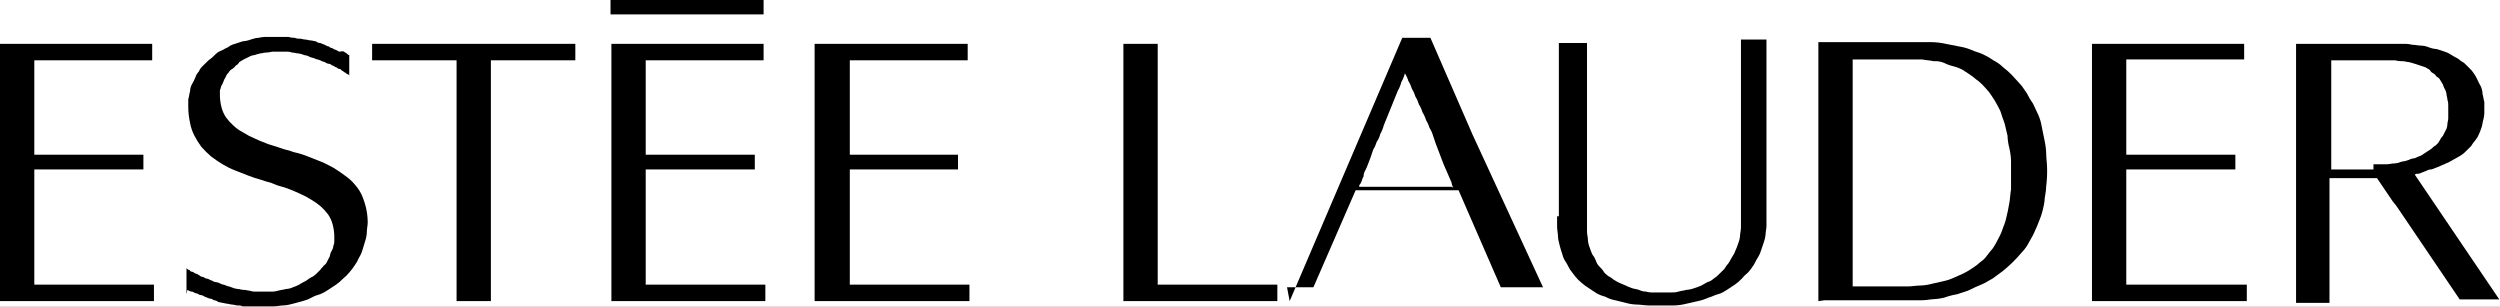 <?xml version="1.0" standalone="no"?>
<svg width="424" height="52" x="0" y="740" version="1.1" baseProfile="full" xmlns="http://www.w3.org/2000/svg" xmlns:xlink="http://www.w3.org/1999/xlink">
<rect width="100%" height="100%" fill="#808080" stroke="none"/>
<clipPath id="Clip1">
<path d="M0 52L424 52L424 0L0 0Z" fill="rgb(0, 0, 0)" stroke="none" />
</clipPath>
<g clip-path="url(#Clip1)">
<path d="M0 52L424 52L424 0L0 0Z" fill="rgb(255, 255, 255)" stroke="none" />
</g>
<g clip-path="url(#Clip1)">
<clipPath id="Clip2">
<path d="M0 52L424 52L424 0L0 0Z" fill="rgb(0, 0, 0)" stroke="none" />
</clipPath>
<g clip-path="url(#Clip2)">
<clipPath id="Clip3">
<path d="M0 792L284.1 792L284.1 756.6L0 756.6Z" fill="rgb(0, 0, 0)" stroke="none" transform="translate(0, 1163.392) scale(1.492, -1.469)" />
</clipPath>
<g clip-path="url(#Clip3)">
<path d="M51.9 785L51.9 783.3L51.9 781.6L51.9 779.8L51.9 778.1L51.9 776.3L51.9 774.6L51.9 772.9L51.9 771.1L51.9 769.4L51.9 767.6L51.9 765.9L51.9 764.2L51.9 762.4L51.9 760.7L51.9 758.9L51.9 757.2L52.1 757.2L52.3 757.2L52.6 757.2L52.8 757.2L53.1 757.2L53.4 757.2L53.6 757.2L53.9 757.2L54.1 757.2L54.3 757.2L54.6 757.2L54.8 757.2L55.1 757.2L55.3 757.2L55.6 757.2L55.8 757.2L55.8 758.9L55.8 760.7L55.8 762.4L55.8 764.2L55.8 765.9L55.8 767.6L55.8 769.4L55.8 771.1L55.8 772.9L55.8 774.6L55.8 776.3L55.8 778.1L55.8 779.8L55.8 781.6L55.8 783.3L55.8 785L56.4 785L57 785L57.6 785L58.2 785L58.8 785L59.4 785L60 785L60.6 785L61.2 785L61.8 785L62.4 785L63 785L63.6 785L64.2 785L64.8 785L65.4 785L65.4 785.1L65.4 785.3L65.4 785.4L65.4 785.5L65.4 785.6L65.4 785.7L65.4 785.8L65.4 786L65.4 786.1L65.4 786.2L65.4 786.3L65.4 786.4L65.4 786.5L65.4 786.6L65.4 786.7L65.4 786.9L63.9 786.9L62.5 786.9L61.1 786.9L59.6 786.9L58.2 786.9L56.7 786.9L55.3 786.9L53.9 786.9L52.4 786.9L51 786.9L49.5 786.9L48.1 786.9L46.6 786.9L45.2 786.9L43.7 786.9L42.3 786.9L42.3 786.7L42.3 786.6L42.3 786.5L42.3 786.4L42.3 786.3L42.3 786.2L42.3 786.1L42.3 786L42.3 785.8L42.3 785.7L42.3 785.6L42.3 785.5L42.3 785.4L42.3 785.3L42.3 785.1L42.3 785L42.9 785L43.5 785L44.1 785L44.7 785L45.3 785L45.9 785L46.5 785L47.1 785L47.7 785L48.3 785L48.9 785L49.5 785L50.1 785L50.7 785L51.3 785L51.9 785Z" fill="rgb(0, 0, 0)" stroke="none" transform="translate(0, 1163.392) scale(1.492, -1.469)" />
</g>
<g clip-path="url(#Clip3)">
<path d="M86.8 790.3L86.8 790.4L86.8 790.5L86.8 790.6L86.8 790.7L86.8 790.8L86.8 790.9L86.8 791L86.8 791.2L86.8 791.2L86.8 791.4L86.8 791.5L86.8 791.6L86.8 791.7L86.8 791.8L86.8 791.9L86.8 792L85.8 792L84.7 792L83.6 792L82.5 792L81.4 792L80.3 792L79.2 792L78.1 792L77 792L75.9 792L74.9 792L73.8 792L72.7 792L71.6 792L70.5 792L69.4 792L69.4 791.9L69.4 791.8L69.4 791.7L69.4 791.6L69.4 791.5L69.4 791.4L69.4 791.2L69.4 791.2L69.4 791L69.4 790.9L69.4 790.8L69.4 790.7L69.4 790.6L69.4 790.5L69.4 790.4L69.4 790.3L70.5 790.3L71.6 790.3L72.7 790.3L73.8 790.3L74.9 790.3L75.9 790.3L77 790.3L78.1 790.3L79.2 790.3L80.3 790.3L81.4 790.3L82.5 790.3L83.6 790.3L84.7 790.3L85.8 790.3L86.8 790.3Z" fill="rgb(0, 0, 0)" stroke="none" transform="translate(0, 1163.392) scale(1.492, -1.469)" />
</g>
<g clip-path="url(#Clip3)">
<path d="M69.5 757.2L70.6 757.2L71.7 757.2L72.8 757.2L73.9 757.2L75 757.2L76.1 757.2L77.2 757.2L78.3 757.2L79.4 757.2L80.5 757.2L81.6 757.2L82.7 757.2L83.7 757.2L84.8 757.2L85.9 757.2L87 757.2L87 757.3L87 757.4L87 757.5L87 757.6L87 757.8L87 757.9L87 758L87 758.1L87 758.3L87 758.4L87 758.5L87 758.6L87 758.7L87 758.8L87 758.9L87 759.1L86.2 759.1L85.3 759.1L84.5 759.1L83.6 759.1L82.8 759.1L81.9 759.1L81.1 759.1L80.2 759.1L79.4 759.1L78.5 759.1L77.6 759.1L76.8 759.1L75.9 759.1L75.1 759.1L74.2 759.1L73.4 759.1L73.4 759.9L73.4 760.7L73.4 761.6L73.4 762.4L73.4 763.2L73.4 764.1L73.4 764.9L73.4 765.7L73.4 766.6L73.4 767.4L73.4 768.2L73.4 769.1L73.4 769.9L73.4 770.7L73.4 771.6L73.4 772.4L74.2 772.4L75 772.4L75.7 772.4L76.5 772.4L77.3 772.4L78.1 772.4L78.8 772.4L79.6 772.4L80.4 772.4L81.1 772.4L81.9 772.4L82.7 772.4L83.5 772.4L84.2 772.4L85 772.4L85.8 772.4L85.8 772.5L85.8 772.6L85.8 772.7L85.8 772.8L85.8 772.9L85.8 773.1L85.8 773.1L85.8 773.3L85.8 773.4L85.8 773.5L85.8 773.6L85.8 773.7L85.8 773.8L85.8 773.9L85.8 774L85.8 774.1L85 774.1L84.2 774.1L83.5 774.1L82.7 774.1L81.9 774.1L81.1 774.1L80.4 774.1L79.6 774.1L78.8 774.1L78.1 774.1L77.3 774.1L76.5 774.1L75.7 774.1L75 774.1L74.2 774.1L73.4 774.1L73.4 774.8L73.4 775.5L73.4 776.2L73.4 776.8L73.4 777.5L73.4 778.2L73.4 778.9L73.4 779.6L73.4 780.3L73.4 781L73.4 781.6L73.4 782.3L73.4 783L73.4 783.7L73.4 784.3L73.4 785L74.2 785L75.1 785L75.9 785L76.8 785L77.6 785L78.5 785L79.3 785L80.1 785L81 785L81.8 785L82.7 785L83.5 785L84.3 785L85.2 785L86 785L86.8 785L86.8 785.1L86.8 785.3L86.8 785.4L86.8 785.5L86.8 785.6L86.8 785.7L86.8 785.8L86.8 786L86.8 786.1L86.8 786.2L86.8 786.3L86.8 786.4L86.8 786.5L86.8 786.6L86.8 786.7L86.8 786.9L85.8 786.9L84.7 786.9L83.6 786.9L82.5 786.9L81.4 786.9L80.3 786.9L79.2 786.9L78.2 786.9L77.1 786.9L76 786.9L74.9 786.9L73.8 786.9L72.7 786.9L71.7 786.9L70.6 786.9L69.5 786.9L69.5 786.9L69.5 786.9L69.5 786.9L69.5 786.9L69.5 786.9L69.5 786.9L69.5 786.9L69.5 786.9L69.5 786.9L69.5 786.9L69.5 786.9L69.5 786.9L69.5 786.9L69.5 786.9L69.5 786.9L69.5 786.9L69.5 785L69.5 783.1L69.5 781.3L69.5 779.4L69.5 777.6L69.5 775.7L69.5 773.9L69.5 772L69.5 770.2L69.5 768.3L69.5 766.5L69.5 764.6L69.5 762.7L69.5 760.9L69.5 759L69.5 757.2Z" fill="rgb(0, 0, 0)" stroke="none" transform="translate(0, 1163.392) scale(1.492, -1.469)" />
</g>
<g clip-path="url(#Clip3)">
<path d="M92.6 757.2L93.7 757.2L94.8 757.2L95.9 757.2L97 757.2L98.1 757.2L99.2 757.2L100.3 757.2L101.4 757.2L102.5 757.2L103.6 757.2L104.7 757.2L105.8 757.2L106.9 757.2L108 757.2L109.1 757.2L110.2 757.2L110.2 757.3L110.2 757.4L110.2 757.5L110.2 757.6L110.2 757.8L110.2 757.9L110.2 758L110.2 758.1L110.2 758.3L110.2 758.4L110.2 758.5L110.2 758.6L110.2 758.7L110.2 758.8L110.2 758.9L110.2 759.1L109.3 759.1L108.5 759.1L107.6 759.1L106.8 759.1L105.9 759.1L105.1 759.1L104.2 759.1L103.4 759.1L102.5 759.1L101.7 759.1L100.8 759.1L100 759.1L99.1 759.1L98.3 759.1L97.4 759.1L96.6 759.1L96.6 759.9L96.6 760.7L96.6 761.6L96.6 762.4L96.6 763.2L96.6 764.1L96.6 764.9L96.6 765.7L96.6 766.6L96.6 767.4L96.6 768.2L96.6 769.1L96.6 769.9L96.6 770.7L96.6 771.6L96.6 772.4L97.3 772.4L98.1 772.4L98.9 772.4L99.7 772.4L100.4 772.4L101.2 772.4L102 772.4L102.7 772.4L103.5 772.4L104.3 772.4L105.1 772.4L105.8 772.4L106.6 772.4L107.4 772.4L108.2 772.4L108.9 772.4L108.9 772.5L108.9 772.6L108.9 772.7L108.9 772.8L108.9 772.9L108.9 773.1L108.9 773.1L108.9 773.3L108.9 773.4L108.9 773.5L108.9 773.6L108.9 773.7L108.9 773.8L108.9 773.9L108.9 774L108.9 774.1L108.2 774.1L107.4 774.1L106.6 774.1L105.8 774.1L105.1 774.1L104.3 774.1L103.5 774.1L102.7 774.1L102 774.1L101.2 774.1L100.4 774.1L99.7 774.1L98.9 774.1L98.1 774.1L97.3 774.1L96.6 774.1L96.6 774.8L96.6 775.5L96.6 776.2L96.6 776.8L96.6 777.5L96.6 778.2L96.6 778.9L96.6 779.6L96.6 780.3L96.6 781L96.6 781.6L96.6 782.3L96.6 783L96.6 783.7L96.6 784.3L96.6 785L97.4 785L98.2 785L99.1 785L99.9 785L100.8 785L101.6 785L102.4 785L103.3 785L104.1 785L104.9 785L105.8 785L106.6 785L107.5 785L108.3 785L109.2 785L110 785L110 785.1L110 785.3L110 785.4L110 785.5L110 785.6L110 785.7L110 785.8L110 786L110 786.1L110 786.2L110 786.3L110 786.4L110 786.5L110 786.6L110 786.7L110 786.9L108.9 786.9L107.8 786.9L106.7 786.9L105.7 786.9L104.6 786.9L103.5 786.9L102.4 786.9L101.3 786.9L100.2 786.9L99.1 786.9L98.1 786.9L97 786.9L95.9 786.9L94.8 786.9L93.7 786.9L92.6 786.9L92.6 786.9L92.6 786.9L92.6 786.9L92.6 786.9L92.6 786.9L92.6 786.9L92.6 786.9L92.6 786.9L92.6 786.9L92.6 786.9L92.6 786.9L92.6 786.9L92.6 786.9L92.6 786.9L92.6 786.9L92.6 786.9L92.6 785L92.6 783.1L92.6 781.3L92.6 779.4L92.6 777.6L92.6 775.7L92.6 773.9L92.6 772L92.6 770.2L92.6 768.3L92.6 766.5L92.6 764.6L92.6 762.7L92.6 760.9L92.6 759L92.6 757.2Z" fill="rgb(0, 0, 0)" stroke="none" transform="translate(0, 1163.392) scale(1.492, -1.469)" />
</g>
<g clip-path="url(#Clip3)">
<path d="M0 757.2L1.1 757.2L2.2 757.2L3.3 757.2L4.4 757.2L5.5 757.2L6.5 757.2L7.6 757.2L8.7 757.2L9.8 757.2L10.9 757.2L12 757.2L13.1 757.2L14.2 757.2L15.3 757.2L16.4 757.2L17.5 757.2L17.5 757.3L17.5 757.4L17.5 757.5L17.5 757.6L17.5 757.8L17.5 757.9L17.5 758L17.5 758.1L17.5 758.3L17.5 758.4L17.5 758.5L17.5 758.6L17.5 758.7L17.5 758.8L17.5 758.9L17.5 759.1L16.7 759.1L15.8 759.1L15 759.1L14.1 759.1L13.3 759.1L12.4 759.1L11.6 759.1L10.7 759.1L9.8 759.1L9 759.1L8.1 759.1L7.3 759.1L6.4 759.1L5.6 759.1L4.7 759.1L3.9 759.1L3.9 759.9L3.9 760.7L3.9 761.6L3.9 762.4L3.9 763.2L3.9 764.1L3.9 764.9L3.9 765.7L3.9 766.6L3.9 767.4L3.9 768.2L3.9 769.1L3.9 769.9L3.9 770.7L3.9 771.6L3.9 772.4L4.6 772.4L5.4 772.4L6.2 772.4L7 772.4L7.7 772.4L8.5 772.4L9.3 772.4L10.1 772.4L10.9 772.4L11.6 772.4L12.4 772.4L13.2 772.4L14 772.4L14.7 772.4L15.5 772.4L16.3 772.4L16.3 772.5L16.3 772.6L16.3 772.7L16.3 772.8L16.3 772.9L16.3 773.1L16.3 773.1L16.3 773.3L16.3 773.4L16.3 773.5L16.3 773.6L16.3 773.7L16.3 773.8L16.3 773.9L16.3 774L16.3 774.1L15.5 774.1L14.7 774.1L14 774.1L13.2 774.1L12.4 774.1L11.6 774.1L10.9 774.1L10.1 774.1L9.3 774.1L8.5 774.1L7.7 774.1L7 774.1L6.2 774.1L5.4 774.1L4.6 774.1L3.9 774.1L3.9 774.8L3.9 775.5L3.9 776.2L3.9 776.8L3.9 777.5L3.9 778.2L3.9 778.9L3.9 779.6L3.9 780.3L3.9 781L3.9 781.6L3.9 782.3L3.9 783L3.9 783.7L3.9 784.3L3.9 785L4.7 785L5.6 785L6.4 785L7.2 785L8.1 785L8.9 785L9.8 785L10.6 785L11.4 785L12.3 785L13.1 785L14 785L14.8 785L15.7 785L16.5 785L17.3 785L17.3 785.1L17.3 785.3L17.3 785.4L17.3 785.5L17.3 785.6L17.3 785.7L17.3 785.8L17.3 786L17.3 786.1L17.3 786.2L17.3 786.3L17.3 786.4L17.3 786.5L17.3 786.6L17.3 786.7L17.3 786.9L16.2 786.9L15.2 786.9L14.1 786.9L13 786.9L11.9 786.9L10.8 786.9L9.7 786.9L8.6 786.9L7.6 786.9L6.5 786.9L5.4 786.9L4.3 786.9L3.2 786.9L2.1 786.9L1.1 786.9L0 786.9L0 786.9L0 786.9L0 786.9L0 786.9L0 786.9L0 786.9L0 786.9L0 786.9L0 786.9L0 786.9L0 786.9L0 786.9L0 786.9L0 786.9L0 786.9L0 786.9L0 785L0 783.1L0 781.3L0 779.4L0 777.6L0 775.7L0 773.9L0 772L0 770.2L0 768.3L0 766.5L0 764.6L0 762.7L0 760.9L0 759L0 757.2Z" fill="rgb(0, 0, 0)" stroke="none" transform="translate(0, 1163.392) scale(1.492, -1.469)" />
</g>
<g clip-path="url(#Clip3)">
<path d="M237.8 757.2L238.9 757.2L240 757.2L241.1 757.2L242.2 757.2L243.3 757.2L244.4 757.2L245.5 757.2L246.6 757.2L247.7 757.2L248.8 757.2L249.9 757.2L251 757.2L252.1 757.2L253.2 757.2L254.3 757.2L255.4 757.2L255.4 757.3L255.4 757.4L255.4 757.5L255.4 757.6L255.4 757.8L255.4 757.9L255.4 758L255.4 758.1L255.4 758.3L255.4 758.4L255.4 758.5L255.4 758.6L255.4 758.7L255.4 758.8L255.4 758.9L255.4 759.1L254.5 759.1L253.6 759.1L252.8 759.1L251.9 759.1L251.1 759.1L250.2 759.1L249.4 759.1L248.5 759.1L247.7 759.1L246.8 759.1L246 759.1L245.1 759.1L244.2 759.1L243.4 759.1L242.5 759.1L241.7 759.1L241.7 759.9L241.7 760.7L241.7 761.6L241.7 762.4L241.7 763.2L241.7 764.1L241.7 764.9L241.7 765.7L241.7 766.6L241.7 767.4L241.7 768.2L241.7 769.1L241.7 769.9L241.7 770.7L241.7 771.6L241.7 772.4L242.5 772.4L243.3 772.4L244 772.4L244.8 772.4L245.6 772.4L246.4 772.4L247.1 772.4L247.9 772.4L248.7 772.4L249.5 772.4L250.2 772.4L251 772.4L251.8 772.4L252.5 772.4L253.3 772.4L254.1 772.4L254.1 772.5L254.1 772.6L254.1 772.7L254.1 772.8L254.1 772.9L254.1 773.1L254.1 773.1L254.1 773.3L254.1 773.4L254.1 773.5L254.1 773.6L254.1 773.7L254.1 773.8L254.1 773.9L254.1 774L254.1 774.1L253.3 774.1L252.5 774.1L251.8 774.1L251 774.1L250.2 774.1L249.5 774.1L248.7 774.1L247.9 774.1L247.1 774.1L246.4 774.1L245.6 774.1L244.8 774.1L244 774.1L243.3 774.1L242.5 774.1L241.7 774.1L241.7 774.8L241.7 775.5L241.7 776.2L241.7 776.8L241.7 777.5L241.7 778.2L241.7 778.9L241.7 779.6L241.7 780.3L241.7 781L241.7 781.6L241.7 782.3L241.7 783L241.7 783.7L241.7 784.4L241.7 785.1L242.5 785.1L243.4 785.1L244.2 785.1L245.1 785.1L245.9 785.1L246.8 785.1L247.6 785.1L248.4 785.1L249.3 785.1L250.1 785.1L251 785.1L251.8 785.1L252.6 785.1L253.5 785.1L254.3 785.1L255.1 785.1L255.1 785.2L255.1 785.3L255.1 785.4L255.1 785.5L255.1 785.6L255.1 785.8L255.1 785.8L255.1 786L255.1 786.1L255.1 786.2L255.1 786.3L255.1 786.4L255.1 786.5L255.1 786.6L255.1 786.7L255.1 786.9L254.1 786.9L253 786.9L251.9 786.9L250.8 786.9L249.7 786.9L248.6 786.9L247.5 786.9L246.5 786.9L245.4 786.9L244.3 786.9L243.2 786.9L242.1 786.9L241 786.9L239.9 786.9L238.9 786.9L237.8 786.9L237.8 786.9L237.8 786.9L237.8 786.9L237.8 786.9L237.8 786.9L237.8 786.9L237.8 786.9L237.8 786.9L237.8 786.9L237.8 786.9L237.8 786.9L237.8 786.9L237.8 786.9L237.8 786.9L237.8 786.9L237.8 786.9L237.8 785L237.8 783.1L237.8 781.3L237.8 779.4L237.8 777.6L237.8 775.7L237.8 773.9L237.8 772L237.8 770.2L237.8 768.3L237.8 766.5L237.8 764.6L237.8 762.7L237.8 760.9L237.8 759L237.8 757.2Z" fill="rgb(0, 0, 0)" stroke="none" transform="translate(0, 1163.392) scale(1.492, -1.469)" />
</g>
<g clip-path="url(#Clip3)">
<path d="M127.7 757.2L128.8 757.2L129.9 757.2L131 757.2L132.1 757.2L133.2 757.2L134.3 757.2L135.4 757.2L136.4 757.2L137.5 757.2L138.6 757.2L139.7 757.2L140.8 757.2L141.9 757.2L143 757.2L144.1 757.2L145.2 757.2L145.2 757.3L145.2 757.4L145.2 757.6L145.2 757.7L145.2 757.8L145.2 757.9L145.2 758.1L145.2 758.2L145.2 758.3L145.2 758.4L145.2 758.5L145.2 758.6L145.2 758.7L145.2 758.9L145.2 759L145.2 759.1L144.3 759.1L143.5 759.1L142.6 759.1L141.7 759.1L140.9 759.1L140.1 759.1L139.2 759.1L138.4 759.1L137.6 759.1L136.7 759.1L135.9 759.1L135 759.1L134.1 759.1L133.3 759.1L132.5 759.1L131.6 759.1L131.6 760.8L131.6 762.6L131.6 764.3L131.6 766L131.6 767.8L131.6 769.5L131.6 771.2L131.6 773L131.6 774.7L131.6 776.4L131.6 778.2L131.6 779.9L131.6 781.6L131.6 783.4L131.6 785.1L131.6 786.9L131.4 786.9L131.1 786.9L130.9 786.9L130.6 786.9L130.4 786.9L130.2 786.9L129.9 786.9L129.7 786.9L129.4 786.9L129.2 786.9L128.9 786.9L128.7 786.9L128.4 786.9L128.2 786.9L128 786.9L127.7 786.9L127.7 785L127.7 783.1L127.7 781.3L127.7 779.4L127.7 777.6L127.7 775.7L127.7 773.9L127.7 772L127.7 770.2L127.7 768.3L127.7 766.5L127.7 764.6L127.7 762.7L127.7 760.9L127.7 759L127.7 757.2Z" fill="rgb(0, 0, 0)" stroke="none" transform="translate(0, 1163.392) scale(1.492, -1.469)" />
</g>
<g clip-path="url(#Clip3)">
<path d="M22.1 686.5C22.3 686.4 22.4 686.3 22.6 686.3C22.8 686.3 22.9 686.1 23.1 686.1C23.3 686.1 23.4 685.9 23.6 685.9C23.8 685.9 23.9 685.8 24.1 685.7C24.3 685.6 24.4 685.6 24.6 685.5C24.785 685.497 24.963 685.43 25.1 685.3C25.285 685.297 25.463 685.23 25.6 685.1C25.768 685.077 25.935 685.04 26.1 685C26.268 684.977 26.435 684.94 26.6 684.9C26.8 684.9 27 684.8 27.2 684.8C27.4 684.8 27.6 684.7 27.8 684.7C28.005 684.716 28.211 684.68 28.4 684.6L31.9 684.6C32.3 684.6 32.7 684.7 33 684.7C33.374 684.718 33.744 684.79 34.1 684.9L35.2 685.2C35.549 685.29 35.885 685.42 36.2 685.6C36.515 685.776 36.851 685.91 37.2 686C37.52 686.128 37.822 686.3 38.1 686.5L39 687.1C39.291 687.304 39.559 687.54 39.8 687.8C40.058 688.008 40.292 688.24 40.5 688.5C40.724 688.748 40.924 689.02 41.1 689.3C41.304 689.578 41.472 689.88 41.6 690.2C41.775 690.48 41.909 690.78 42 691.1C42.1 691.4 42.2 691.8 42.3 692.1C42.424 692.454 42.491 692.83 42.5 693.2C42.5 693.6 42.6 693.9 42.6 694.3C42.595 694.872 42.528 695.44 42.4 696C42.279 696.514 42.111 697.02 41.9 697.5C41.693 697.937 41.423 698.34 41.1 698.7C40.783 699.084 40.412 699.42 40 699.7C39.583 700.023 39.149 700.32 38.7 700.6C38.3 700.8 37.8 701.1 37.3 701.3L35.8 701.9C35.282 702.112 34.747 702.28 34.2 702.4C33.7 702.6 33.1 702.7 32.6 702.9C32.1 703.1 31.6 703.2 31.1 703.4C30.6 703.6 30.1 703.8 29.7 704C29.247 704.194 28.812 704.43 28.4 704.7C27.994 704.909 27.623 705.18 27.3 705.5C27.006 705.774 26.738 706.08 26.5 706.4C26.274 706.737 26.105 707.11 26 707.5C25.885 707.924 25.818 708.36 25.8 708.8L25.8 709.3C25.774 709.473 25.809 709.65 25.9 709.8C25.9 710 26 710.1 26.1 710.3C26.2 710.5 26.2 710.6 26.3 710.8C26.4 711 26.5 711.1 26.5 711.2C26.575 711.35 26.676 711.49 26.8 711.6C26.879 711.779 27.021 711.92 27.2 712C27.3 712.1 27.5 712.2 27.6 712.4C27.779 712.479 27.921 712.62 28 712.8C28.2 712.9 28.3 713 28.5 713.1L29.1 713.4C29.282 713.511 29.488 713.58 29.7 713.6C29.929 713.68 30.163 713.75 30.4 713.8C30.6 713.8 30.8 713.9 31.1 713.9C31.4 713.9 31.6 714 31.8 714L33.3 714C33.538 714.016 33.776 713.98 34 713.9C34.2 713.9 34.5 713.8 34.7 713.8C34.942 713.767 35.177 713.7 35.4 713.6C35.612 713.579 35.818 713.51 36 713.4C36.2 713.3 36.4 713.3 36.6 713.2C36.8 713.1 37 713.1 37.2 713C37.355 712.907 37.524 712.84 37.7 712.8C37.9 712.7 38 712.6 38.2 712.6C38.4 712.6 38.5 712.4 38.6 712.4C38.7 712.4 38.9 712.2 39 712.2C39.1 712.2 39.2 712 39.4 712C39.6 712 39.6 711.8 39.7 711.8C39.8 711.8 39.9 711.6 40 711.6C40.1 711.6 40.2 711.4 40.3 711.4C40.4 711.4 40.5 711.3 40.5 711.2L40.5 712L40.5 712L40.5 713L40.5 713L40.5 713.6C40.4 713.6 40.3 713.7 40.2 713.8C40.1 713.9 40 713.9 39.9 714C39.8 714.1 39.5 714 39.4 714C39.3 714 39.2 714.1 39 714.2C38.85 714.225 38.71 714.29 38.6 714.4C38.443 714.403 38.296 714.48 38.2 714.6C38 714.6 37.9 714.7 37.7 714.8C37.5 714.9 37.4 714.9 37.2 715C37.015 715.003 36.837 715.07 36.7 715.2C36.5 715.2 36.3 715.3 36.1 715.3C35.9 715.3 35.7 715.4 35.5 715.4C35.3 715.4 35.1 715.5 34.9 715.5C34.695 715.484 34.489 715.52 34.3 715.6C34.063 715.591 33.826 715.63 33.6 715.7L31.2 715.7C30.864 715.716 30.527 715.68 30.2 715.6C29.891 715.581 29.588 715.51 29.3 715.4C29.012 715.286 28.709 715.22 28.4 715.2L27.5 714.9C27.207 714.829 26.933 714.69 26.7 714.5C26.4 714.4 26.2 714.2 25.9 714.1C25.6 714 25.4 713.8 25.2 713.6C24.989 713.376 24.754 713.17 24.5 713L23.9 712.4C23.679 712.211 23.507 711.97 23.4 711.7C23.209 711.504 23.072 711.26 23 711C22.887 710.724 22.753 710.46 22.6 710.2C22.475 709.951 22.407 709.68 22.4 709.4C22.3 709.1 22.3 708.8 22.2 708.5L22.2 707.6C22.206 706.995 22.273 706.39 22.4 705.8C22.49 705.278 22.659 704.77 22.9 704.3C23.13 703.845 23.398 703.41 23.7 703C24.041 702.609 24.409 702.24 24.8 701.9C25.217 701.577 25.651 701.28 26.1 701C26.546 700.727 27.014 700.49 27.5 700.3L29 699.7C29.49 699.503 29.99 699.34 30.5 699.2C31 699 31.6 698.9 32 698.7C32.4 698.5 33 698.4 33.5 698.2C34 698 34.5 697.8 34.9 697.6C35.353 697.406 35.788 697.17 36.2 696.9C36.59 696.667 36.958 696.4 37.3 696.1C37.594 695.826 37.862 695.52 38.1 695.2C38.326 694.863 38.495 694.49 38.6 694.1C38.715 693.676 38.782 693.24 38.8 692.8L38.8 692.2C38.816 691.995 38.781 691.79 38.7 691.6C38.679 691.388 38.611 691.18 38.5 691C38.389 690.818 38.321 690.61 38.3 690.4L38 689.8C37.925 689.594 37.785 689.42 37.6 689.3C37.5 689.1 37.3 689 37.2 688.8L36.7 688.3C36.525 688.133 36.322 688 36.1 687.9C35.9 687.8 35.7 687.6 35.5 687.5C35.258 687.383 35.024 687.25 34.8 687.1C34.578 686.976 34.343 686.88 34.1 686.8C33.851 686.675 33.578 686.61 33.3 686.6C33 686.5 32.7 686.5 32.4 686.4C32.108 686.318 31.803 686.28 31.5 686.3L29.9 686.3C29.662 686.284 29.424 686.32 29.2 686.4C29 686.4 28.8 686.5 28.5 686.5C28.2 686.5 28.1 686.6 27.8 686.6C27.558 686.633 27.323 686.7 27.1 686.8C26.9 686.9 26.7 686.9 26.5 687C26.3 687.1 26.1 687.1 25.9 687.2C25.718 687.311 25.512 687.38 25.3 687.4C25.1 687.4 24.9 687.6 24.8 687.6C24.7 687.6 24.5 687.8 24.3 687.8C24.1 687.8 24 688 23.8 688C23.6 688 23.5 688.2 23.4 688.2C23.29 688.305 23.15 688.37 23 688.4C22.9 688.4 22.8 688.6 22.6 688.6C22.4 688.6 22.4 688.8 22.3 688.8C22.2 688.8 22.1 688.9 22 689L22 686Z" fill="rgb(0, 0, 0)" stroke="none" transform="translate(-1.194, 1057.629) scale(1.492, -1.469)" />
</g>
<g clip-path="url(#Clip3)">
<path d="M147.4 685.2L148.2 687.1L149 689L149.8 690.9L150.6 692.8L151.4 694.7L152.2 696.6L153 698.5L153.8 700.4L154.6 702.3L155.4 704.2L156.2 706.1L157 708L157.8 709.9L158.6 711.8L159.4 713.7L160.2 715.6L163.4 715.6L163.7 714.9L164 714.2L164.3 713.5L164.6 712.8L164.9 712.1L165.2 711.4L165.5 710.7L165.8 710L166.1 709.3L166.4 708.6L166.7 707.9L167 707.2L167.3 706.5L167.6 705.8L167.9 705.1L168.2 704.4L168.7 703.3L169.2 702.2L169.7 701.1L170.2 700L170.7 698.9L171.2 697.8L171.7 696.7L172.2 695.6L172.7 694.5L173.2 693.4L173.7 692.3L174.2 691.2L174.7 690.1L175.2 689L175.7 687.9L176.2 686.8L171.4 686.8L171.1 687.5L170.8 688.2L170.5 688.9L170.2 689.6L169.9 690.3L169.6 691L169.3 691.7L169 692.4L168.7 693.1L168.4 693.8L168.1 694.5L167.8 695.2L167.5 695.9L167.2 696.6L166.9 697.3L166.6 698L154.9 698L154.6 697.3L154.3 696.6L154 695.9L153.7 695.2L153.4 694.5L153.1 693.8L152.8 693.1L152.5 692.4L152.2 691.7L151.9 691L151.6 690.3L151.3 689.6L151 688.9L150.7 688.2L150.4 687.5L150.1 686.8L147.1 686.8L147.4 685.2ZM166 698.3C165.889 698.482 165.821 698.69 165.8 698.9C165.6 699.367 165.4 699.83 165.2 700.3C165.1 700.5 165 700.8 164.9 701C164.7 701.533 164.5 702.07 164.3 702.6C164.2 702.9 164.1 703.1 164 703.4L163.7 704.3C163.609 704.617 163.475 704.92 163.3 705.2C163.209 705.517 163.075 705.82 162.9 706.1C162.809 706.417 162.674 706.72 162.5 707C162.409 707.317 162.274 707.62 162.1 707.9C162.009 708.217 161.875 708.52 161.7 708.8C161.609 709.117 161.475 709.42 161.3 709.7C161.209 710.017 161.075 710.32 160.9 710.6C160.809 710.917 160.674 711.22 160.5 711.5C160.41 711.151 160.276 710.81 160.1 710.5C160.01 710.151 159.876 709.81 159.7 709.5C159.6 709.2 159.4 708.8 159.3 708.5C159.2 708.2 159 707.8 158.9 707.5C158.8 707.2 158.6 706.8 158.5 706.5C158.4 706.2 158.2 705.8 158.1 705.5C158.01 705.151 157.876 704.81 157.7 704.5C157.628 704.176 157.492 703.87 157.3 703.6C157.209 703.283 157.075 702.98 156.9 702.7L156.6 701.8C156.5 701.5 156.4 701.3 156.3 701C156.2 700.7 156.1 700.5 156 700.3C155.875 700.087 155.806 699.85 155.8 699.6C155.707 699.445 155.64 699.28 155.6 699.1C155.5 698.9 155.5 698.8 155.4 698.7C155.3 698.6 155.3 698.5 155.3 698.4L165.8 698.4L166 698.3Z" fill="rgb(0, 0, 0)" stroke="none" transform="translate(-1.194, 1057.629) scale(1.492, -1.469)" />
</g>
<g clip-path="url(#Clip3)">
<path d="M177.8 695L177.8 693.8C177.8 693.4 177.9 693 177.9 692.7C177.9 692.4 178 692 178.1 691.6C178.2 691.2 178.3 690.9 178.4 690.6C178.472 690.276 178.608 689.97 178.8 689.7C179 689.4 179.1 689.1 179.3 688.8C179.5 688.5 179.7 688.3 179.9 688C180.108 687.742 180.342 687.51 180.6 687.3C180.848 687.076 181.116 686.88 181.4 686.7L182.3 686.1C182.615 685.924 182.951 685.79 183.3 685.7C183.642 685.507 184.014 685.37 184.4 685.3L185.6 685C186.023 684.877 186.46 684.81 186.9 684.8C187.3 684.8 187.8 684.7 188.2 684.7L191.1 684.7C191.573 684.71 192.043 684.78 192.5 684.9L193.8 685.2C194.214 685.288 194.616 685.42 195 685.6C195.4 685.7 195.7 685.9 196.1 686C196.5 686.1 196.8 686.3 197.1 686.5L198 687.1C198.291 687.304 198.559 687.54 198.8 687.8C199.008 688.058 199.242 688.29 199.5 688.5C199.724 688.748 199.924 689.02 200.1 689.3C200.3 689.6 200.4 689.9 200.6 690.2C200.774 690.48 200.909 690.78 201 691.1L201.3 692C201.404 692.291 201.471 692.59 201.5 692.9C201.5 693.2 201.6 693.6 201.6 693.9L201.6 715.4L198.7 715.4L198.7 693.7C198.7 693.4 198.6 693 198.6 692.8C198.581 692.491 198.514 692.19 198.4 691.9C198.317 691.627 198.216 691.36 198.1 691.1C198.007 690.815 197.873 690.55 197.7 690.3C197.6 690.1 197.4 689.8 197.3 689.6C197.11 689.384 196.942 689.15 196.8 688.9L196.2 688.3C196.026 688.105 195.824 687.94 195.6 687.8C195.404 687.609 195.163 687.47 194.9 687.4C194.7 687.3 194.4 687.1 194.2 687C193.94 686.884 193.673 686.78 193.4 686.7C193.112 686.586 192.809 686.52 192.5 686.5C192.2 686.4 191.9 686.4 191.6 686.3C191.3 686.2 191 686.2 190.7 686.2L188.8 686.2C188.497 686.184 188.192 686.22 187.9 686.3C187.622 686.307 187.349 686.37 187.1 686.5C186.8 686.6 186.6 686.6 186.3 686.7C186 686.8 185.8 686.9 185.6 687C185.4 687.1 185.1 687.2 184.9 687.3C184.658 687.417 184.424 687.55 184.2 687.7C184.025 687.867 183.822 688 183.6 688.1C183.4 688.3 183.2 688.4 183.1 688.6C183 688.8 182.8 689 182.6 689.2C182.409 689.396 182.272 689.64 182.2 689.9C182.105 690.153 181.97 690.39 181.8 690.6C181.684 690.86 181.583 691.13 181.5 691.4C181.386 691.688 181.319 691.99 181.3 692.3C181.3 692.6 181.2 692.9 181.2 693.2L181.2 715L178 715L178 695Z" fill="rgb(0, 0, 0)" stroke="none" transform="translate(-1.194, 1057.629) scale(1.492, -1.469)" />
</g>
<g clip-path="url(#Clip3)">
<path d="M261.8 714.9L274 714.9C274.336 714.916 274.673 714.88 275 714.8C275.3 714.8 275.7 714.7 276 714.7C276.31 714.692 276.616 714.62 276.9 714.5C277.188 714.386 277.491 714.32 277.8 714.3L278.7 714C278.985 713.907 279.255 713.77 279.5 713.6C279.724 713.45 279.958 713.32 280.2 713.2C280.416 713.01 280.65 712.84 280.9 712.7L281.5 712.1C281.695 711.926 281.864 711.72 282 711.5C282.155 711.28 282.289 711.05 282.4 710.8C282.513 710.524 282.647 710.26 282.8 710C282.924 709.716 282.992 709.41 283 709.1C283.1 708.8 283.1 708.5 283.2 708.2L283.2 707.2C283.216 706.864 283.183 706.53 283.1 706.2C283 705.9 283 705.6 282.9 705.3C282.817 705.027 282.716 704.76 282.6 704.5C282.505 704.247 282.37 704.01 282.2 703.8C282.01 703.584 281.842 703.35 281.7 703.1L281.1 702.5C280.926 702.305 280.724 702.14 280.5 702C280.033 701.733 279.567 701.47 279.1 701.2C278.8 701.1 278.7 701 278.4 700.9C278.175 700.782 277.941 700.68 277.7 700.6C277.4 700.5 277.3 700.4 277.1 700.4C276.9 700.4 276.7 700.3 276.5 700.2C276.3 700.1 276.2 700.1 276 700C275.8 699.9 275.7 699.9 275.6 699.9C275.49 699.913 275.38 699.88 275.3 699.8L275.9 698.9L276.5 698L277.1 697.1L277.7 696.2L278.3 695.3L278.9 694.4L279.5 693.5L280.1 692.6L280.7 691.7L281.3 690.8L281.9 689.9L282.5 689L283.1 688.1L283.7 687.2L284.3 686.3L284.9 685.4L280.4 685.4L279.8 686.3L279.2 687.2L278.6 688.1L278 689L277.4 689.9L276.8 690.8L276.2 691.7L275.6 692.6L275 693.5L274.4 694.4L273.8 695.3L273.2 696.2L272.8 696.7L272.2 697.6L271.6 698.5L271 699.4L265.6 699.4L265.6 685L261.8 685L261.8 714.9ZM270.3 701L272.1 701C272.4 701 272.7 701.1 273 701.1C273.276 701.119 273.547 701.19 273.8 701.3C274.074 701.331 274.343 701.4 274.6 701.5C274.818 701.612 275.056 701.68 275.3 701.7C275.525 701.818 275.759 701.92 276 702C276.4 702.267 276.8 702.53 277.2 702.8C277.341 702.963 277.51 703.1 277.7 703.2C277.863 703.341 277.998 703.51 278.1 703.7C278.198 703.922 278.333 704.12 278.5 704.3L278.8 704.9C278.925 705.113 278.994 705.35 279 705.6C279 705.8 279.1 706.1 279.1 706.3L279.1 707.8C279.109 708.037 279.075 708.27 279 708.5C279 708.7 278.9 708.9 278.9 709.1C278.879 709.312 278.811 709.52 278.7 709.7C278.607 709.855 278.54 710.02 278.5 710.2C278.4 710.4 278.3 710.5 278.2 710.7C278.121 710.879 277.979 711.02 277.8 711.1C277.7 711.2 277.6 711.4 277.4 711.5C277.221 711.579 277.079 711.72 277 711.9C276.8 712 276.7 712.1 276.5 712.2C276.1 712.333 275.7 712.47 275.301 712.599C275.071 712.68 274.837 712.75 274.6 712.8C274.4 712.8 274.2 712.9 273.9 712.9C273.63 712.89 273.359 712.92 273.1 713L265.8 713L265.8 700.4L270.6 700.4L270.6 701Z" fill="rgb(0, 0, 0)" stroke="none" transform="translate(-1.194, 1057.629) scale(1.492, -1.469)" />
</g>
<g clip-path="url(#Clip3)">
<path d="M207.5 685.2L207.5 715.1L220.4 715.1C220.939 715.089 221.475 715.02 222 714.9L223.5 714.6C223.982 714.527 224.452 714.39 224.9 714.2C225.3 714 225.8 713.9 226.2 713.7C226.621 713.505 227.023 713.27 227.4 713C227.806 712.791 228.177 712.52 228.5 712.2C228.855 711.925 229.19 711.62 229.5 711.3C229.8 711 230.1 710.6 230.4 710.3C230.7 710 230.9 709.6 231.2 709.2C231.395 708.779 231.63 708.38 231.9 708C232.1 707.6 232.3 707.1 232.5 706.7C232.692 706.252 232.827 705.78 232.9 705.3L233.2 703.8C233.316 703.274 233.383 702.74 233.4 702.2C233.4 701.6 233.5 701.1 233.5 700.5C233.517 699.832 233.483 699.16 233.4 698.5C233.4 697.8 233.2 697.2 233.2 696.7C233.114 696.123 232.98 695.55 232.8 695C232.6 694.5 232.4 693.9 232.2 693.5C232.007 693.014 231.773 692.55 231.5 692.1C231.27 691.622 230.966 691.18 230.6 690.8C229.968 690.035 229.265 689.33 228.5 688.7L227.3 687.8C226.9 687.6 226.5 687.3 226 687.1C225.5 686.9 225.1 686.7 224.7 686.5C224.3 686.3 223.8 686.2 223.3 686C222.789 685.914 222.286 685.78 221.8 685.6C221.308 685.484 220.805 685.42 220.3 685.4C219.771 685.317 219.235 685.28 218.7 685.3L208.2 685.3L207.5 685.2ZM211.4 686.9L217.7 686.9C218.2 686.9 218.6 687 219.1 687C219.539 687.018 219.976 687.08 220.4 687.2L221.7 687.5C222.114 687.588 222.516 687.72 222.9 687.9C223.3 688.1 223.6 688.2 224 688.4C224.4 688.6 224.7 688.8 225 689C225.323 689.202 225.625 689.44 225.9 689.7C226.215 689.914 226.486 690.19 226.7 690.5C226.9 690.8 227.2 691.1 227.4 691.4C227.621 691.755 227.821 692.12 228 692.5C228.209 692.881 228.376 693.28 228.5 693.7C228.679 694.118 228.813 694.55 228.9 695C229 695.4 229.1 695.9 229.2 696.5C229.3 697 229.3 697.5 229.4 698.1L229.4 701.4C229.383 701.905 229.316 702.41 229.2 702.9C229.084 703.358 229.017 703.83 229 704.3C228.9 704.7 228.8 705.2 228.7 705.6C228.6 706 228.4 706.4 228.3 706.8C228.2 707.2 228 707.5 227.8 707.9C227.622 708.246 227.422 708.58 227.2 708.9C226.998 709.223 226.764 709.53 226.5 709.8C226.259 710.091 225.991 710.36 225.7 710.6C225.4 710.8 225.1 711.1 224.8 711.3L223.9 711.9C223.585 712.076 223.249 712.21 222.9 712.3C222.519 712.389 222.149 712.52 221.8 712.7C221.422 712.863 221.01 712.93 220.6 712.9C220.2 713 219.8 713 219.3 713.1L211.4 713.1L211.4 687.1L211.4 687.1Z" fill="rgb(0, 0, 0)" stroke="none" transform="translate(-1.194, 1057.629) scale(1.492, -1.469)" />
</g>
</g>
</g>
</svg>